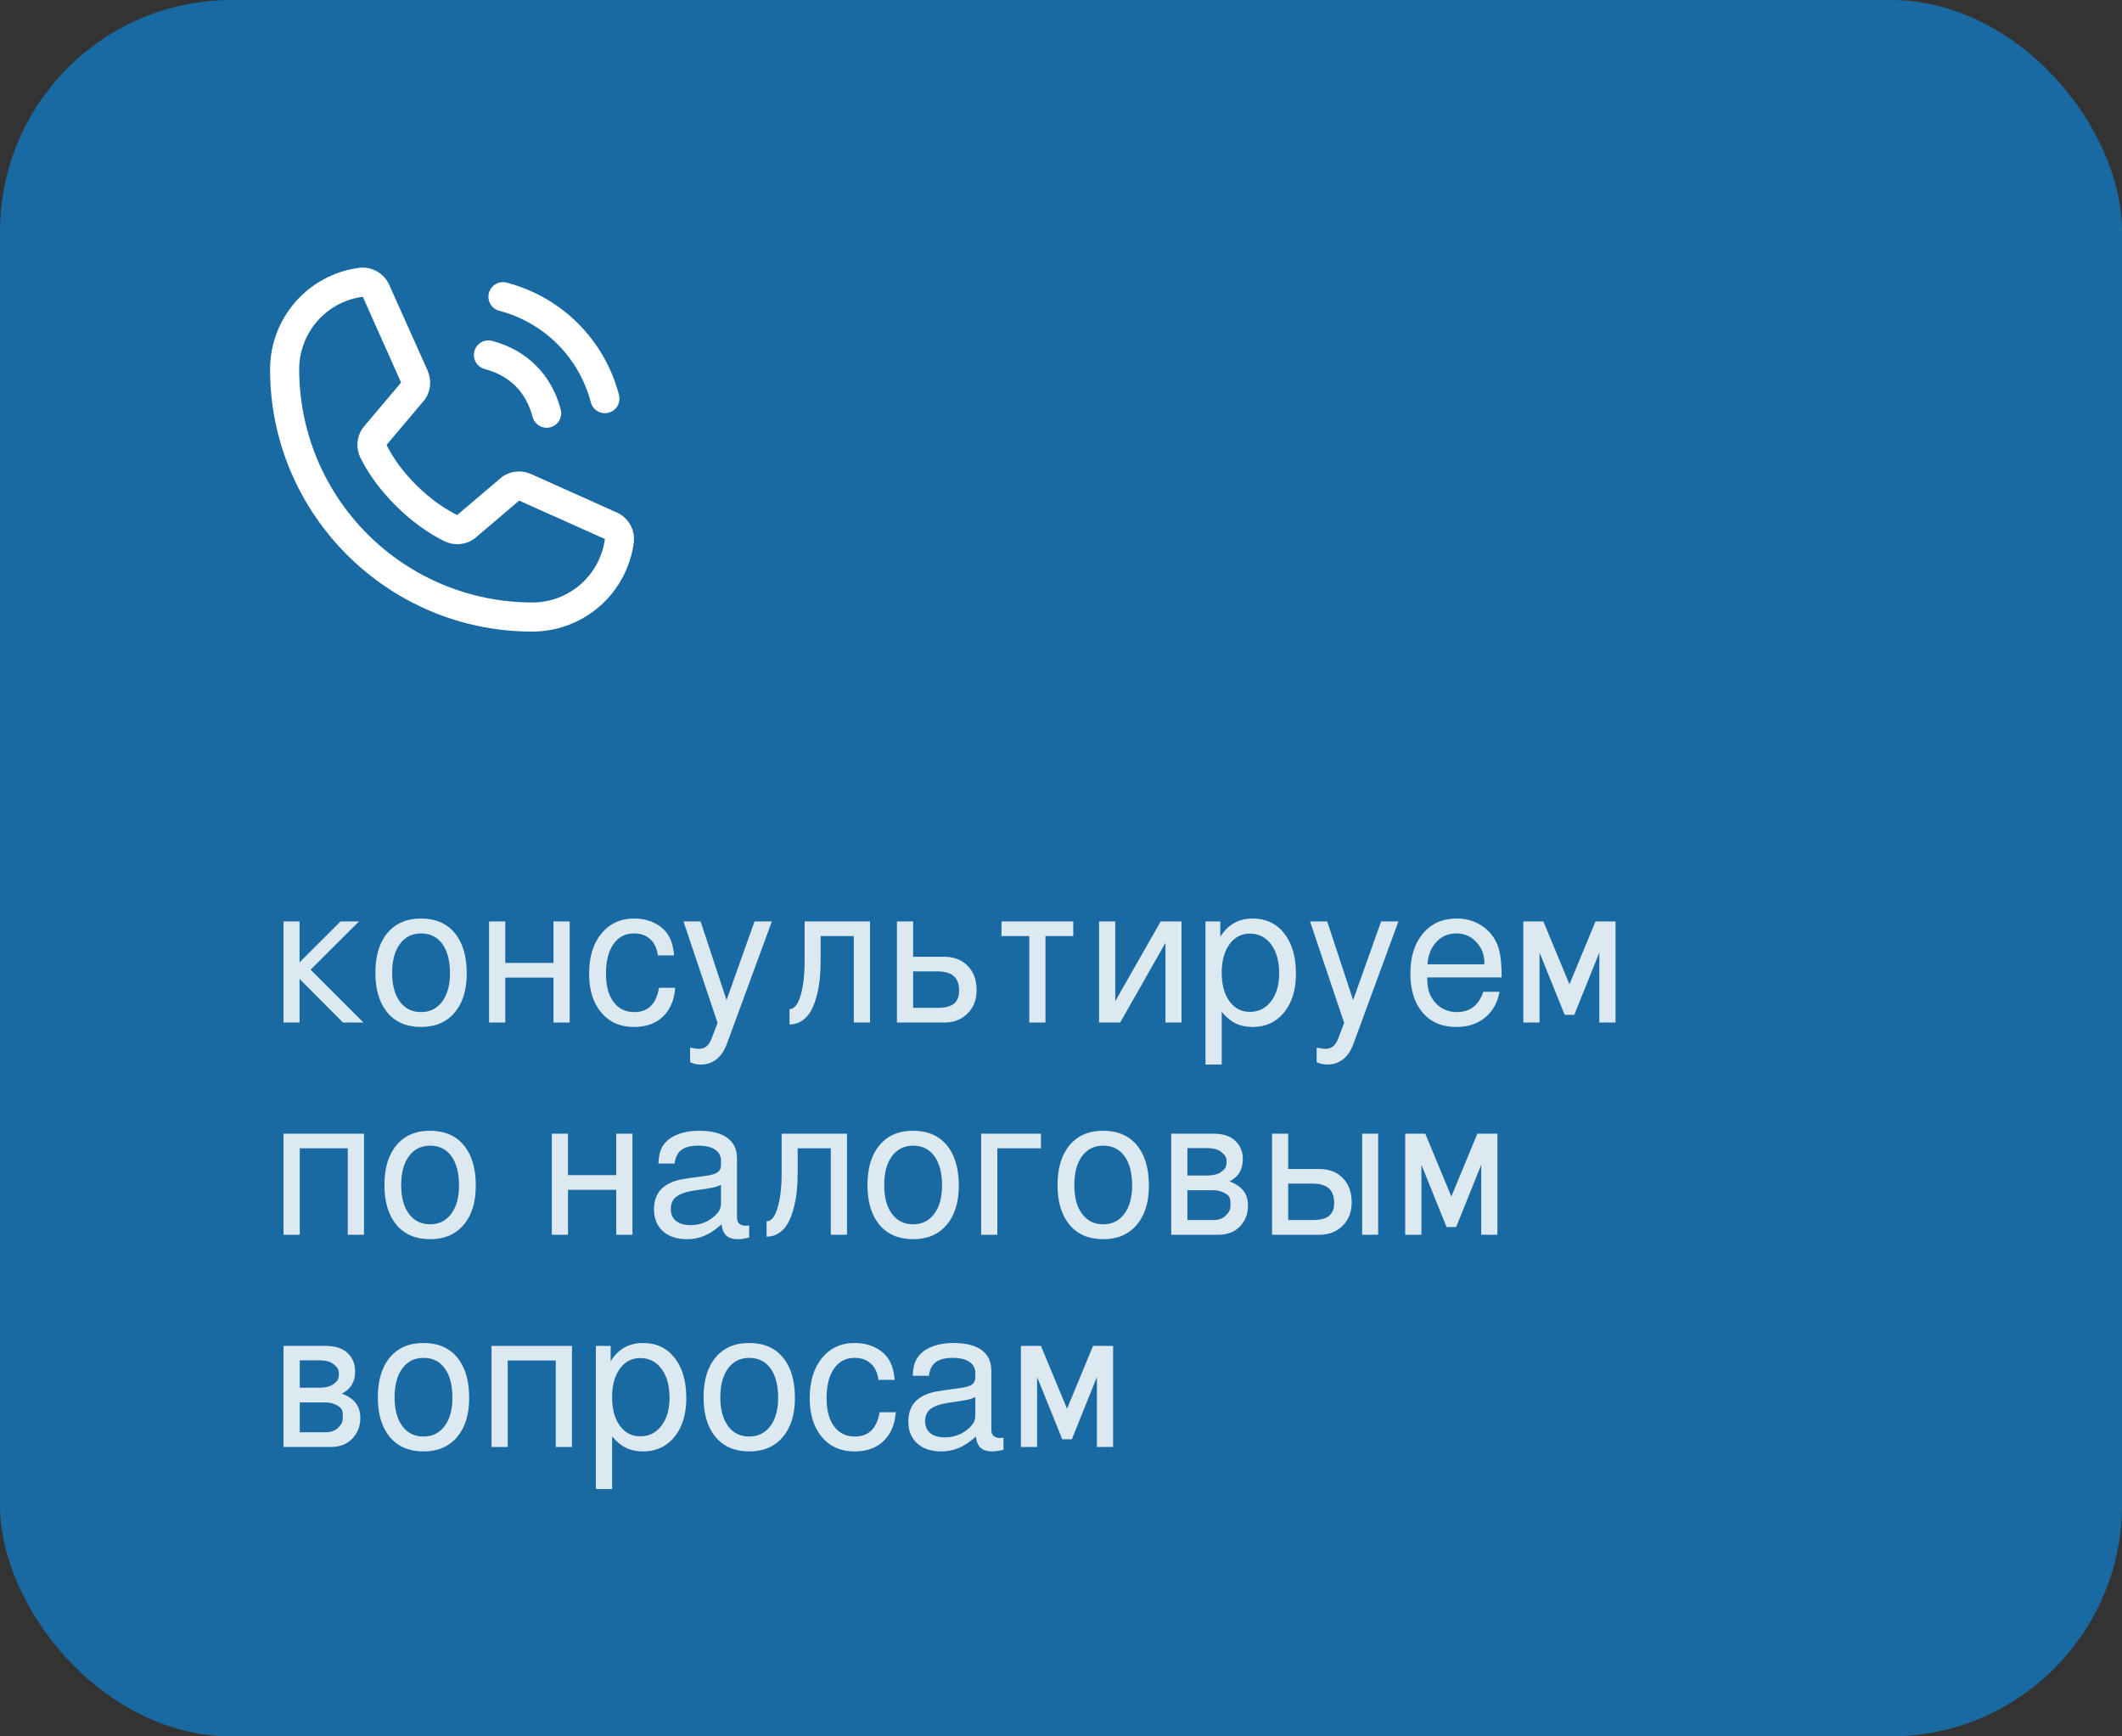 <?xml version="1.0" encoding="UTF-8"?> <svg xmlns="http://www.w3.org/2000/svg" width="110" height="90" viewBox="0 0 110 90" fill="none"><rect x="0" y="0" width="110" height="90" fill="#333333" stroke="none"/><rect width="110" height="90" rx="12" fill="#196AA2"></rect><path d="M25.345 15.184C25.371 15.088 25.415 14.998 25.475 14.92C25.536 14.841 25.611 14.775 25.697 14.726C25.783 14.676 25.877 14.644 25.976 14.631C26.074 14.618 26.174 14.624 26.27 14.65C27.669 15.015 28.945 15.746 29.967 16.769C30.99 17.791 31.721 19.067 32.086 20.466C32.112 20.562 32.118 20.662 32.105 20.76C32.092 20.859 32.06 20.953 32.011 21.039C31.961 21.125 31.895 21.2 31.816 21.261C31.738 21.321 31.648 21.365 31.552 21.391C31.488 21.408 31.423 21.416 31.357 21.416C31.191 21.416 31.029 21.361 30.897 21.26C30.765 21.159 30.671 21.017 30.628 20.856C30.33 19.714 29.733 18.672 28.899 17.837C28.064 17.003 27.022 16.406 25.88 16.108C25.784 16.083 25.694 16.039 25.616 15.978C25.537 15.918 25.471 15.843 25.421 15.757C25.371 15.671 25.339 15.576 25.326 15.478C25.313 15.38 25.32 15.28 25.345 15.184ZM25.125 19.127C26.426 19.474 27.262 20.31 27.609 21.611C27.652 21.771 27.747 21.913 27.878 22.015C28.01 22.116 28.172 22.171 28.338 22.171C28.404 22.171 28.47 22.162 28.534 22.146C28.629 22.12 28.719 22.076 28.798 22.015C28.877 21.955 28.942 21.88 28.992 21.794C29.042 21.708 29.074 21.613 29.087 21.515C29.1 21.417 29.093 21.317 29.067 21.221C28.584 19.414 27.322 18.152 25.515 17.669C25.322 17.617 25.116 17.644 24.942 17.744C24.769 17.845 24.643 18.01 24.591 18.203C24.539 18.396 24.567 18.602 24.667 18.776C24.767 18.949 24.932 19.075 25.125 19.127ZM32.855 28.121C32.687 29.4 32.059 30.573 31.089 31.422C30.119 32.271 28.873 32.738 27.584 32.736C20.094 32.736 14 26.642 14 19.152C13.998 17.863 14.465 16.617 15.314 15.647C16.163 14.677 17.337 14.049 18.615 13.881C18.938 13.842 19.265 13.908 19.548 14.07C19.83 14.232 20.053 14.48 20.183 14.779L22.175 19.227V19.238C22.274 19.467 22.315 19.717 22.294 19.965C22.273 20.213 22.191 20.453 22.055 20.662C22.038 20.687 22.02 20.711 22.001 20.734L20.037 23.062C20.744 24.498 22.245 25.987 23.7 26.695L25.996 24.742C26.019 24.723 26.042 24.705 26.067 24.689C26.276 24.549 26.516 24.465 26.766 24.442C27.015 24.418 27.267 24.458 27.498 24.557L27.51 24.562L31.954 26.554C32.253 26.683 32.503 26.905 32.665 27.188C32.828 27.47 32.894 27.798 32.855 28.121ZM31.357 27.933C31.357 27.933 31.35 27.933 31.346 27.933L26.913 25.947L24.616 27.901C24.594 27.92 24.57 27.937 24.546 27.953C24.329 28.098 24.078 28.184 23.817 28.203C23.557 28.222 23.296 28.173 23.061 28.061C21.294 27.207 19.532 25.459 18.678 23.712C18.565 23.477 18.514 23.218 18.53 22.959C18.547 22.699 18.63 22.448 18.772 22.23C18.788 22.205 18.806 22.181 18.826 22.158L20.792 19.827L18.811 15.393C18.811 15.39 18.811 15.386 18.811 15.382C17.896 15.501 17.056 15.95 16.448 16.644C15.841 17.338 15.507 18.23 15.509 19.152C15.513 22.354 16.786 25.423 19.05 27.686C21.313 29.95 24.382 31.223 27.584 31.227C28.506 31.23 29.397 30.897 30.092 30.291C30.786 29.684 31.236 28.846 31.357 27.932V27.933Z" fill="white"></path><path d="M57.701 75H56.861V71.372L55.562 74.6H55.065L53.761 71.372V75H52.921V69.761H53.961L55.313 73.018L56.661 69.761H57.701V75Z" fill="white" fill-opacity="0.85"></path><path d="M52.018 75.142C51.786 75.2 51.596 75.23 51.446 75.23C51.176 75.23 50.973 75.168 50.836 75.044C50.699 74.92 50.616 74.725 50.587 74.458C50.291 74.728 50.001 74.924 49.718 75.044C49.438 75.168 49.133 75.23 48.805 75.23C48.274 75.23 47.854 75.091 47.545 74.814C47.239 74.534 47.086 74.157 47.086 73.682C47.086 72.998 47.392 72.531 48.004 72.28C48.17 72.212 48.346 72.16 48.531 72.124C48.72 72.088 49.104 72.033 49.684 71.958C50.012 71.919 50.24 71.857 50.367 71.772C50.494 71.688 50.558 71.558 50.558 71.382V71.162C50.558 70.912 50.455 70.719 50.25 70.586C50.048 70.449 49.76 70.381 49.386 70.381C48.995 70.381 48.7 70.456 48.502 70.606C48.307 70.755 48.191 70.99 48.155 71.309H47.315C47.325 71.051 47.358 70.84 47.413 70.674C47.468 70.505 47.556 70.353 47.677 70.22C47.852 70.024 48.09 69.875 48.39 69.77C48.692 69.663 49.034 69.609 49.415 69.609C50.06 69.609 50.55 69.731 50.885 69.976C51.22 70.22 51.388 70.575 51.388 71.04V74.121C51.388 74.251 51.427 74.352 51.505 74.424C51.583 74.495 51.694 74.531 51.837 74.531C51.899 74.531 51.959 74.525 52.018 74.512V75.142ZM50.558 73.35V72.412C50.421 72.477 50.276 72.526 50.123 72.559C49.97 72.591 49.667 72.638 49.215 72.7C48.769 72.765 48.447 72.873 48.248 73.022C48.053 73.172 47.955 73.385 47.955 73.662C47.955 73.929 48.045 74.136 48.224 74.282C48.406 74.429 48.66 74.502 48.985 74.502C49.461 74.502 49.874 74.344 50.226 74.028C50.349 73.914 50.435 73.809 50.484 73.711C50.533 73.61 50.558 73.49 50.558 73.35Z" fill="white" fill-opacity="0.85"></path><path d="M46.437 73.198C46.388 73.84 46.175 74.339 45.797 74.697C45.422 75.052 44.923 75.23 44.298 75.23C43.588 75.23 43.023 74.981 42.603 74.482C42.184 73.984 41.974 73.314 41.974 72.471C41.974 71.602 42.185 70.908 42.608 70.391C43.035 69.87 43.601 69.609 44.308 69.609C44.672 69.609 45.004 69.678 45.304 69.814C45.603 69.951 45.844 70.143 46.026 70.391C46.225 70.677 46.342 71.053 46.378 71.519H45.538C45.489 71.154 45.357 70.874 45.143 70.679C44.928 70.48 44.646 70.381 44.298 70.381C43.845 70.381 43.491 70.566 43.233 70.938C42.976 71.305 42.848 71.816 42.848 72.471C42.848 73.092 42.978 73.579 43.238 73.931C43.499 74.282 43.858 74.458 44.317 74.458C45.03 74.458 45.457 74.038 45.597 73.198H46.437Z" fill="white" fill-opacity="0.85"></path><path d="M41.207 72.461C41.207 73.32 40.995 73.997 40.572 74.492C40.152 74.984 39.575 75.23 38.839 75.23C38.093 75.23 37.512 74.982 37.096 74.487C36.679 73.989 36.471 73.301 36.471 72.422C36.471 71.543 36.679 70.855 37.096 70.356C37.516 69.858 38.093 69.609 38.829 69.609C39.584 69.609 40.169 69.858 40.582 70.356C40.999 70.855 41.207 71.556 41.207 72.461ZM40.338 72.451C40.338 71.8 40.206 71.292 39.942 70.928C39.679 70.563 39.311 70.381 38.839 70.381C38.377 70.381 38.01 70.563 37.74 70.928C37.473 71.292 37.34 71.79 37.34 72.422C37.34 73.057 37.473 73.555 37.74 73.916C38.007 74.277 38.373 74.458 38.839 74.458C39.298 74.458 39.662 74.277 39.933 73.916C40.203 73.555 40.338 73.066 40.338 72.451Z" fill="white" fill-opacity="0.85"></path><path d="M35.577 72.471C35.577 73.304 35.372 73.973 34.962 74.478C34.552 74.979 34.01 75.23 33.336 75.23C32.997 75.23 32.7 75.166 32.442 75.039C32.188 74.915 31.951 74.718 31.73 74.448V77.178H30.89V69.761H31.656V70.552C32.053 69.924 32.61 69.609 33.326 69.609C34.02 69.609 34.568 69.867 34.972 70.381C35.375 70.895 35.577 71.592 35.577 72.471ZM34.708 72.451C34.708 71.826 34.57 71.326 34.293 70.952C34.016 70.578 33.648 70.391 33.19 70.391C32.75 70.391 32.397 70.576 32.13 70.947C31.863 71.315 31.73 71.807 31.73 72.422C31.73 73.037 31.863 73.529 32.13 73.897C32.397 74.264 32.75 74.448 33.19 74.448C33.642 74.448 34.008 74.264 34.288 73.897C34.568 73.529 34.708 73.047 34.708 72.451Z" fill="white" fill-opacity="0.85"></path><path d="M29.649 75H28.81V70.518H26.319V75H25.48V69.761H29.649V75Z" fill="white" fill-opacity="0.85"></path><path d="M24.322 72.461C24.322 73.32 24.111 73.997 23.688 74.492C23.268 74.984 22.69 75.23 21.954 75.23C21.209 75.23 20.628 74.982 20.211 74.487C19.794 73.989 19.586 73.301 19.586 72.422C19.586 71.543 19.794 70.855 20.211 70.356C20.631 69.858 21.209 69.609 21.944 69.609C22.7 69.609 23.284 69.858 23.697 70.356C24.114 70.855 24.322 71.556 24.322 72.461ZM23.453 72.451C23.453 71.8 23.321 71.292 23.058 70.928C22.794 70.563 22.426 70.381 21.954 70.381C21.492 70.381 21.126 70.563 20.855 70.928C20.588 71.292 20.455 71.79 20.455 72.422C20.455 73.057 20.588 73.555 20.855 73.916C21.122 74.277 21.489 74.458 21.954 74.458C22.413 74.458 22.778 74.277 23.048 73.916C23.318 73.555 23.453 73.066 23.453 72.451Z" fill="white" fill-opacity="0.85"></path><path d="M18.678 73.501C18.678 73.914 18.541 74.268 18.268 74.561C17.994 74.853 17.615 75 17.13 75H14.698V69.761H16.891C17.376 69.761 17.748 69.881 18.009 70.122C18.276 70.37 18.409 70.689 18.409 71.079C18.409 71.623 18.18 72.007 17.721 72.231C18.056 72.362 18.299 72.528 18.448 72.73C18.601 72.928 18.678 73.185 18.678 73.501ZM17.569 71.24C17.569 71.107 17.548 71.004 17.506 70.933C17.463 70.861 17.389 70.783 17.281 70.698C17.119 70.571 16.865 70.508 16.52 70.508H15.538V71.929H16.52C16.861 71.929 17.115 71.868 17.281 71.748C17.359 71.686 17.415 71.639 17.447 71.606C17.48 71.574 17.508 71.527 17.53 71.465C17.556 71.403 17.569 71.328 17.569 71.24ZM17.77 73.452C17.77 73.361 17.768 73.301 17.765 73.272C17.765 73.239 17.758 73.195 17.745 73.14C17.732 73.081 17.709 73.034 17.677 72.998C17.648 72.962 17.605 72.926 17.55 72.891C17.348 72.757 17.119 72.69 16.861 72.69H15.538V74.238H16.861C17.167 74.238 17.397 74.152 17.55 73.98C17.631 73.898 17.688 73.82 17.721 73.745C17.753 73.67 17.77 73.573 17.77 73.452Z" fill="white" fill-opacity="0.85"></path><path d="M77.623 64H76.783V60.372L75.484 63.6H74.986L73.683 60.372V64H72.843V58.761H73.883L75.235 62.018L76.583 58.761H77.623V64Z" fill="white" fill-opacity="0.85"></path><path d="M70.069 62.33C70.069 62.818 69.913 63.219 69.601 63.531C69.288 63.844 68.888 64 68.399 64H65.939V58.761H66.778V60.592H68.399C68.897 60.592 69.299 60.748 69.606 61.06C69.915 61.373 70.069 61.796 70.069 62.33ZM69.161 62.359C69.161 62.005 69.067 61.747 68.878 61.588C68.692 61.428 68.406 61.349 68.019 61.349H66.778V63.238H68.019C68.25 63.238 68.443 63.215 68.6 63.17C68.756 63.121 68.873 63.054 68.951 62.97C69.029 62.882 69.083 62.791 69.112 62.696C69.145 62.599 69.161 62.486 69.161 62.359ZM71.441 64H70.611V58.761H71.441V64Z" fill="white" fill-opacity="0.85"></path><path d="M64.693 62.501C64.693 62.914 64.557 63.268 64.283 63.56C64.01 63.853 63.63 64 63.145 64H60.714V58.761H62.906C63.391 58.761 63.764 58.881 64.024 59.122C64.291 59.37 64.425 59.688 64.425 60.079C64.425 60.623 64.195 61.007 63.736 61.231C64.072 61.362 64.314 61.528 64.464 61.73C64.617 61.928 64.693 62.185 64.693 62.501ZM63.585 60.24C63.585 60.107 63.564 60.004 63.522 59.933C63.479 59.861 63.404 59.783 63.297 59.698C63.134 59.571 62.88 59.508 62.535 59.508H61.554V60.929H62.535C62.877 60.929 63.131 60.868 63.297 60.748C63.375 60.686 63.43 60.639 63.463 60.606C63.495 60.574 63.523 60.527 63.546 60.465C63.572 60.403 63.585 60.328 63.585 60.24ZM63.785 62.452C63.785 62.361 63.783 62.301 63.78 62.272C63.78 62.239 63.774 62.195 63.761 62.14C63.748 62.081 63.725 62.034 63.692 61.998C63.663 61.962 63.621 61.926 63.565 61.891C63.364 61.757 63.134 61.69 62.877 61.69H61.554V63.238H62.877C63.183 63.238 63.412 63.152 63.565 62.98C63.647 62.898 63.704 62.82 63.736 62.745C63.769 62.67 63.785 62.573 63.785 62.452Z" fill="white" fill-opacity="0.85"></path><path d="M59.557 61.461C59.557 62.32 59.345 62.997 58.922 63.492C58.502 63.984 57.924 64.23 57.188 64.23C56.443 64.23 55.862 63.982 55.445 63.487C55.029 62.989 54.82 62.301 54.82 61.422C54.82 60.543 55.029 59.855 55.445 59.356C55.865 58.858 56.443 58.609 57.179 58.609C57.934 58.609 58.518 58.858 58.932 59.356C59.348 59.855 59.557 60.556 59.557 61.461ZM58.688 61.451C58.688 60.8 58.556 60.292 58.292 59.928C58.028 59.563 57.66 59.381 57.188 59.381C56.726 59.381 56.36 59.563 56.09 59.928C55.823 60.292 55.69 60.79 55.69 61.422C55.69 62.057 55.823 62.555 56.09 62.916C56.357 63.277 56.723 63.458 57.188 63.458C57.648 63.458 58.012 63.277 58.282 62.916C58.552 62.555 58.688 62.066 58.688 61.451Z" fill="white" fill-opacity="0.85"></path><path d="M53.961 59.518H51.7V64H50.86V58.761H53.961V59.518Z" fill="white" fill-opacity="0.85"></path><path d="M49.703 61.461C49.703 62.32 49.492 62.997 49.068 63.492C48.648 63.984 48.071 64.23 47.335 64.23C46.59 64.23 46.008 63.982 45.592 63.487C45.175 62.989 44.967 62.301 44.967 61.422C44.967 60.543 45.175 59.855 45.592 59.356C46.012 58.858 46.59 58.609 47.325 58.609C48.08 58.609 48.665 58.858 49.078 59.356C49.495 59.855 49.703 60.556 49.703 61.461ZM48.834 61.451C48.834 60.8 48.702 60.292 48.438 59.928C48.175 59.563 47.807 59.381 47.335 59.381C46.873 59.381 46.507 59.563 46.236 59.928C45.969 60.292 45.836 60.79 45.836 61.422C45.836 62.057 45.969 62.555 46.236 62.916C46.503 63.277 46.87 63.458 47.335 63.458C47.794 63.458 48.158 63.277 48.429 62.916C48.699 62.555 48.834 62.066 48.834 61.451Z" fill="white" fill-opacity="0.85"></path><path d="M43.907 64H43.067V59.518H41.349V60.792C41.349 61.121 41.334 61.433 41.305 61.73C41.275 62.026 41.222 62.322 41.144 62.618C41.069 62.911 40.973 63.165 40.855 63.38C40.738 63.595 40.584 63.769 40.392 63.902C40.2 64.033 39.981 64.098 39.737 64.098V63.302C39.981 63.302 40.172 63.067 40.309 62.599C40.449 62.13 40.519 61.528 40.519 60.792V58.761H43.907V64Z" fill="white" fill-opacity="0.85"></path><path d="M38.834 64.142C38.603 64.2 38.412 64.23 38.263 64.23C37.992 64.23 37.789 64.168 37.652 64.044C37.516 63.92 37.433 63.725 37.403 63.458C37.107 63.728 36.817 63.923 36.534 64.044C36.254 64.168 35.95 64.23 35.621 64.23C35.09 64.23 34.671 64.091 34.361 63.815C34.055 63.535 33.902 63.157 33.902 62.682C33.902 61.998 34.208 61.531 34.82 61.28C34.986 61.212 35.162 61.16 35.348 61.124C35.536 61.088 35.921 61.033 36.5 60.958C36.829 60.919 37.057 60.857 37.184 60.773C37.31 60.688 37.374 60.558 37.374 60.382V60.162C37.374 59.911 37.272 59.719 37.066 59.586C36.865 59.449 36.577 59.381 36.202 59.381C35.812 59.381 35.517 59.456 35.318 59.605C35.123 59.755 35.008 59.99 34.972 60.309H34.132C34.142 60.051 34.174 59.84 34.23 59.674C34.285 59.505 34.373 59.353 34.493 59.22C34.669 59.024 34.907 58.875 35.206 58.77C35.509 58.663 35.851 58.609 36.231 58.609C36.876 58.609 37.366 58.731 37.701 58.976C38.036 59.22 38.204 59.575 38.204 60.04V63.121C38.204 63.251 38.243 63.352 38.321 63.424C38.399 63.495 38.51 63.531 38.653 63.531C38.715 63.531 38.775 63.525 38.834 63.512V64.142ZM37.374 62.35V61.412C37.237 61.477 37.092 61.526 36.94 61.559C36.786 61.591 36.484 61.638 36.031 61.7C35.585 61.765 35.263 61.873 35.065 62.023C34.869 62.172 34.772 62.385 34.772 62.662C34.772 62.929 34.861 63.136 35.04 63.282C35.222 63.429 35.476 63.502 35.802 63.502C36.277 63.502 36.69 63.344 37.042 63.028C37.166 62.914 37.252 62.809 37.301 62.711C37.35 62.61 37.374 62.49 37.374 62.35Z" fill="white" fill-opacity="0.85"></path><path d="M32.784 64H31.944V61.671H29.444V64H28.605V58.761H29.444V60.909H31.944V58.761H32.784V64Z" fill="white" fill-opacity="0.85"></path><path d="M24.664 61.461C24.664 62.32 24.453 62.997 24.029 63.492C23.609 63.984 23.032 64.23 22.296 64.23C21.55 64.23 20.969 63.982 20.553 63.487C20.136 62.989 19.928 62.301 19.928 61.422C19.928 60.543 20.136 59.855 20.553 59.356C20.973 58.858 21.55 58.609 22.286 58.609C23.041 58.609 23.626 58.858 24.039 59.356C24.456 59.855 24.664 60.556 24.664 61.461ZM23.795 61.451C23.795 60.8 23.663 60.292 23.399 59.928C23.136 59.563 22.768 59.381 22.296 59.381C21.834 59.381 21.467 59.563 21.197 59.928C20.93 60.292 20.797 60.79 20.797 61.422C20.797 62.057 20.93 62.555 21.197 62.916C21.464 63.277 21.83 63.458 22.296 63.458C22.755 63.458 23.119 63.277 23.39 62.916C23.66 62.555 23.795 62.066 23.795 61.451Z" fill="white" fill-opacity="0.85"></path><path d="M18.868 64H18.028V59.518H15.538V64H14.698V58.761H18.868V64Z" fill="white" fill-opacity="0.85"></path><path d="M83.746 53H82.906V49.372L81.607 52.6H81.109L79.806 49.372V53H78.966V47.761H80.006L81.358 51.018L82.706 47.761H83.746V53Z" fill="white" fill-opacity="0.85"></path><path d="M77.843 50.661H73.981C73.987 50.925 74.01 51.141 74.049 51.31C74.091 51.477 74.161 51.633 74.259 51.779C74.399 51.997 74.576 52.165 74.791 52.282C75.009 52.399 75.252 52.458 75.519 52.458C76.199 52.458 76.656 52.108 76.891 51.408H77.731C77.626 51.978 77.376 52.424 76.978 52.746C76.585 53.068 76.088 53.23 75.489 53.23C74.754 53.23 74.172 52.982 73.746 52.487C73.323 51.989 73.111 51.31 73.111 50.451C73.111 49.592 73.328 48.903 73.761 48.386C74.197 47.868 74.78 47.609 75.509 47.609C76 47.609 76.433 47.733 76.808 47.98C77.185 48.225 77.46 48.562 77.633 48.991C77.773 49.352 77.843 49.909 77.843 50.661ZM76.949 49.919C76.949 49.489 76.809 49.126 76.529 48.83C76.253 48.531 75.909 48.381 75.499 48.381C75.079 48.381 74.732 48.527 74.459 48.82C74.186 49.11 74.033 49.497 74 49.982H76.939L76.949 49.919Z" fill="white" fill-opacity="0.85"></path><path d="M72.491 47.761L70.162 54.099C70.022 54.476 69.832 54.753 69.591 54.929C69.363 55.095 69.103 55.178 68.81 55.178C68.605 55.178 68.419 55.135 68.253 55.051V54.299C68.448 54.341 68.595 54.362 68.692 54.362C68.865 54.362 69.002 54.32 69.103 54.235C69.207 54.154 69.293 54.025 69.361 53.85L69.679 53.02L67.911 47.761H68.8L70.143 51.838L71.593 47.761H72.491Z" fill="white" fill-opacity="0.85"></path><path d="M67.179 50.471C67.179 51.304 66.974 51.973 66.564 52.477C66.153 52.979 65.611 53.23 64.938 53.23C64.599 53.23 64.301 53.166 64.044 53.039C63.79 52.915 63.552 52.718 63.331 52.448V55.178H62.491V47.761H63.258V48.552C63.655 47.923 64.212 47.609 64.928 47.609C65.621 47.609 66.17 47.867 66.573 48.381C66.977 48.895 67.179 49.592 67.179 50.471ZM66.31 50.451C66.31 49.826 66.171 49.327 65.894 48.952C65.618 48.578 65.25 48.391 64.791 48.391C64.352 48.391 63.998 48.576 63.731 48.947C63.465 49.315 63.331 49.807 63.331 50.422C63.331 51.037 63.465 51.529 63.731 51.897C63.998 52.264 64.352 52.448 64.791 52.448C65.243 52.448 65.61 52.264 65.89 51.897C66.17 51.529 66.31 51.047 66.31 50.451Z" fill="white" fill-opacity="0.85"></path><path d="M61.246 53H60.416V48.869L58.067 53H56.974V47.761H57.813V51.892L60.167 47.761H61.246V53Z" fill="white" fill-opacity="0.85"></path><path d="M55.636 48.518H54.195V53H53.355V48.518H51.915V47.761H55.636V48.518Z" fill="white" fill-opacity="0.85"></path><path d="M50.626 51.33C50.626 51.818 50.47 52.219 50.157 52.531C49.845 52.844 49.444 53 48.956 53H46.495V47.761H47.335V49.592H48.956C49.454 49.592 49.856 49.748 50.162 50.06C50.471 50.373 50.626 50.796 50.626 51.33ZM49.718 51.359C49.718 51.005 49.623 50.747 49.435 50.588C49.249 50.428 48.963 50.349 48.575 50.349H47.335V52.238H48.575C48.806 52.238 49 52.215 49.156 52.17C49.312 52.121 49.43 52.054 49.508 51.97C49.586 51.882 49.64 51.791 49.669 51.696C49.702 51.599 49.718 51.486 49.718 51.359Z" fill="white" fill-opacity="0.85"></path><path d="M45.099 53H44.259V48.518H42.54V49.792C42.54 50.121 42.525 50.433 42.496 50.73C42.467 51.026 42.413 51.322 42.335 51.618C42.26 51.911 42.164 52.165 42.047 52.38C41.93 52.595 41.775 52.769 41.583 52.902C41.391 53.033 41.173 53.098 40.929 53.098V52.302C41.173 52.302 41.363 52.067 41.5 51.599C41.64 51.13 41.71 50.528 41.71 49.792V47.761H45.099V53Z" fill="white" fill-opacity="0.85"></path><path d="M40.011 47.761L37.682 54.099C37.542 54.476 37.351 54.753 37.11 54.929C36.883 55.095 36.622 55.178 36.329 55.178C36.124 55.178 35.938 55.135 35.773 55.051V54.299C35.968 54.341 36.114 54.362 36.212 54.362C36.384 54.362 36.521 54.32 36.622 54.235C36.726 54.154 36.812 54.025 36.881 53.85L37.198 53.02L35.431 47.761H36.319L37.662 51.838L39.112 47.761H40.011Z" fill="white" fill-opacity="0.85"></path><path d="M35.001 51.198C34.952 51.84 34.739 52.339 34.361 52.697C33.987 53.052 33.487 53.23 32.862 53.23C32.153 53.23 31.588 52.98 31.168 52.482C30.748 51.984 30.538 51.314 30.538 50.471C30.538 49.602 30.75 48.908 31.173 48.391C31.599 47.87 32.166 47.609 32.872 47.609C33.237 47.609 33.569 47.678 33.868 47.815C34.168 47.951 34.408 48.143 34.591 48.391C34.789 48.677 34.907 49.053 34.942 49.519H34.102C34.054 49.154 33.922 48.874 33.707 48.679C33.492 48.48 33.211 48.381 32.862 48.381C32.41 48.381 32.055 48.566 31.798 48.938C31.541 49.305 31.412 49.816 31.412 50.471C31.412 51.092 31.542 51.579 31.803 51.931C32.063 52.282 32.423 52.458 32.882 52.458C33.595 52.458 34.021 52.038 34.161 51.198H35.001Z" fill="white" fill-opacity="0.85"></path><path d="M29.532 53H28.692V50.671H26.192V53H25.352V47.761H26.192V49.909H28.692V47.761H29.532V53Z" fill="white" fill-opacity="0.85"></path><path d="M24.195 50.461C24.195 51.32 23.984 51.997 23.561 52.492C23.141 52.984 22.563 53.23 21.827 53.23C21.082 53.23 20.501 52.982 20.084 52.487C19.667 51.989 19.459 51.301 19.459 50.422C19.459 49.543 19.667 48.855 20.084 48.356C20.504 47.858 21.082 47.609 21.817 47.609C22.573 47.609 23.157 47.858 23.57 48.356C23.987 48.855 24.195 49.556 24.195 50.461ZM23.326 50.451C23.326 49.8 23.194 49.292 22.931 48.928C22.667 48.563 22.299 48.381 21.827 48.381C21.365 48.381 20.999 48.563 20.729 48.928C20.462 49.292 20.328 49.79 20.328 50.422C20.328 51.057 20.462 51.555 20.729 51.916C20.995 52.277 21.362 52.458 21.827 52.458C22.286 52.458 22.651 52.277 22.921 51.916C23.191 51.555 23.326 51.066 23.326 50.451Z" fill="white" fill-opacity="0.85"></path><path d="M18.839 53H17.779L15.528 50.739V53H14.698V47.761H15.528V49.88L17.652 47.761H18.609L16.1 50.261L18.839 53Z" fill="white" fill-opacity="0.85"></path></svg> 